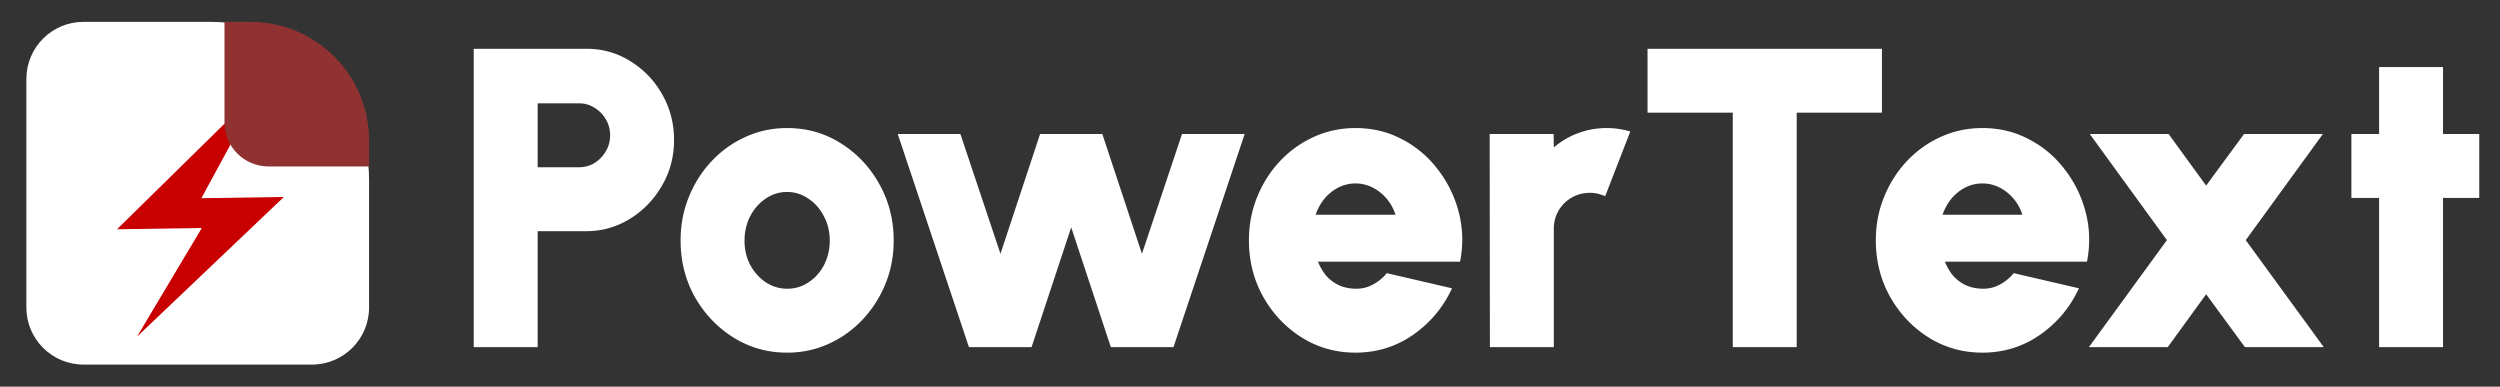 <svg xmlns="http://www.w3.org/2000/svg" width="569" height="88" fill="none" viewBox="0 0 569 88">
  <rect x="0" y="0" width="569" height="88" fill="#333333" stroke="none"/>
  <g>
    <path fill="#fff" d="M107.82 79V11.1h25.608c3.718 0 7.081.954 10.088 2.861 3.039 1.876 5.448 4.398 7.226 7.566 1.779 3.137 2.668 6.58 2.668 10.331 0 3.815-.921 7.291-2.764 10.427-1.811 3.137-4.236 5.643-7.275 7.518-3.04 1.875-6.354 2.813-9.943 2.813H122.37V79h-14.55Zm14.55-40.934h9.409c1.293 0 2.474-.323 3.541-.97a7.81 7.81 0 0 0 2.57-2.667c.647-1.1.97-2.312.97-3.638s-.323-2.538-.97-3.637a7.392 7.392 0 0 0-2.57-2.62 6.463 6.463 0 0 0-3.541-1.018h-9.409v14.55Zm56.783 42.195c-4.462 0-8.536-1.148-12.222-3.444-3.654-2.295-6.58-5.367-8.779-9.214-2.166-3.88-3.249-8.165-3.249-12.853 0-3.557.63-6.87 1.891-9.943 1.261-3.104 2.991-5.82 5.19-8.148a24.345 24.345 0 0 1 7.76-5.528c2.942-1.326 6.079-1.989 9.409-1.989 4.462 0 8.52 1.148 12.173 3.444 3.686 2.295 6.613 5.383 8.779 9.263 2.199 3.88 3.298 8.18 3.298 12.901 0 3.524-.631 6.822-1.892 9.894s-3.007 5.788-5.238 8.148a24.138 24.138 0 0 1-7.711 5.48c-2.91 1.326-6.046 1.989-9.409 1.989Zm0-14.55c1.843 0 3.492-.501 4.947-1.504 1.487-1.002 2.651-2.327 3.492-3.976.841-1.682 1.261-3.509 1.261-5.481 0-2.037-.453-3.896-1.358-5.578-.873-1.68-2.053-3.006-3.541-3.976-1.455-1.003-3.055-1.504-4.801-1.504-1.811 0-3.46.517-4.947 1.552-1.455 1.002-2.619 2.344-3.492 4.026-.841 1.68-1.261 3.508-1.261 5.48 0 2.07.436 3.928 1.309 5.578.906 1.648 2.086 2.958 3.541 3.928 1.487.97 3.104 1.455 4.85 1.455ZM234.785 79h-14.259l-16.199-48.5h14.259l9.118 27.257 9.021-27.257h14.162l9.021 27.257 9.118-27.257h14.259L267.086 79h-14.259l-9.021-27.257L234.785 79Zm73.719 1.261c-4.462 0-8.536-1.148-12.222-3.444-3.654-2.295-6.58-5.383-8.779-9.263-2.166-3.88-3.249-8.164-3.249-12.852 0-3.525.63-6.823 1.891-9.895 1.261-3.104 2.991-5.82 5.19-8.148a24.345 24.345 0 0 1 7.76-5.528c2.942-1.326 6.079-1.989 9.409-1.989 3.88 0 7.42.857 10.621 2.57a23.908 23.908 0 0 1 8.148 6.887c2.231 2.878 3.816 6.128 4.753 9.749.938 3.621 1.035 7.356.291 11.203h-32.349a12.371 12.371 0 0 0 1.794 3.105 8.911 8.911 0 0 0 2.813 2.182c1.132.55 2.442.84 3.929.873 1.423.032 2.732-.275 3.928-.921a10.369 10.369 0 0 0 3.201-2.62l14.841 3.444c-1.972 4.3-4.914 7.825-8.827 10.573-3.912 2.716-8.293 4.074-13.143 4.074Zm-9.07-31.38h18.188a10.813 10.813 0 0 0-2.037-3.685 10.058 10.058 0 0 0-3.201-2.523 8.37 8.37 0 0 0-3.88-.921 8.566 8.566 0 0 0-3.88.921 10.262 10.262 0 0 0-3.153 2.523c-.873 1.067-1.552 2.295-2.037 3.686ZM339.1 79l-.049-48.5h14.55l.049 3.056a18.188 18.188 0 0 1 5.529-3.25c2.069-.776 4.252-1.164 6.547-1.164 1.746 0 3.525.259 5.335.776l-5.723 14.744a8.31 8.31 0 0 0-3.492-.776c-1.519 0-2.91.372-4.171 1.115a8.11 8.11 0 0 0-2.958 2.959c-.712 1.229-1.067 2.603-1.067 4.123V79H339.1Zm89.229-67.9v14.55h-19.4V79h-14.55V25.65h-19.4V11.1h53.35Zm22.86 69.161c-4.462 0-8.536-1.148-12.222-3.444-3.654-2.295-6.58-5.383-8.779-9.263-2.166-3.88-3.249-8.164-3.249-12.852 0-3.525.63-6.823 1.891-9.895 1.261-3.104 2.991-5.82 5.19-8.148a24.334 24.334 0 0 1 7.76-5.528c2.942-1.326 6.078-1.989 9.409-1.989 3.88 0 7.42.857 10.621 2.57a23.927 23.927 0 0 1 8.148 6.887c2.231 2.878 3.815 6.128 4.753 9.749.938 3.621 1.035 7.356.291 11.203h-32.349a12.31 12.31 0 0 0 1.794 3.105 8.911 8.911 0 0 0 2.813 2.182c1.132.55 2.441.84 3.929.873 1.422.032 2.732-.275 3.928-.921a10.369 10.369 0 0 0 3.201-2.62l14.841 3.444c-1.972 4.3-4.915 7.825-8.827 10.573-3.912 2.716-8.293 4.074-13.143 4.074Zm-9.07-31.38h18.188a10.813 10.813 0 0 0-2.037-3.685 10.08 10.08 0 0 0-3.201-2.523 8.374 8.374 0 0 0-3.88-.921 8.563 8.563 0 0 0-3.88.921 10.24 10.24 0 0 0-3.153 2.523c-.873 1.067-1.552 2.295-2.037 3.686ZM475.439 79l17.751-24.347L475.633 30.5h17.945l8.536 11.737 8.633-11.737h17.945l-17.557 24.153L528.886 79h-17.945l-8.827-12.028L493.384 79h-17.945Zm88.838-33.95h-8.245V79h-14.55V45.05h-6.305V30.5h6.305V15.271h14.55V30.5h8.245v14.55Z"/>
  </g>
  <path fill="#fff" d="M6 17.978c0-7.18 5.82-13 13-13h29c19.882 0 36 16.118 36 36v29c0 7.18-5.82 13-13 13H19c-7.18 0-13-5.82-13-13v-52Z"/>
  <path fill="#C80000" d="M59.54 19.864 45.835 45.11l18.776-.282L31.178 76.63l14.758-24.74-19.298.29L59.54 19.863Z"/>
  <path fill="#913232" d="M51.094 4.978H57c14.912 0 27 12.088 27 27v5.906H61.094c-5.523 0-10-4.477-10-10V4.978Z"/>
</svg>
